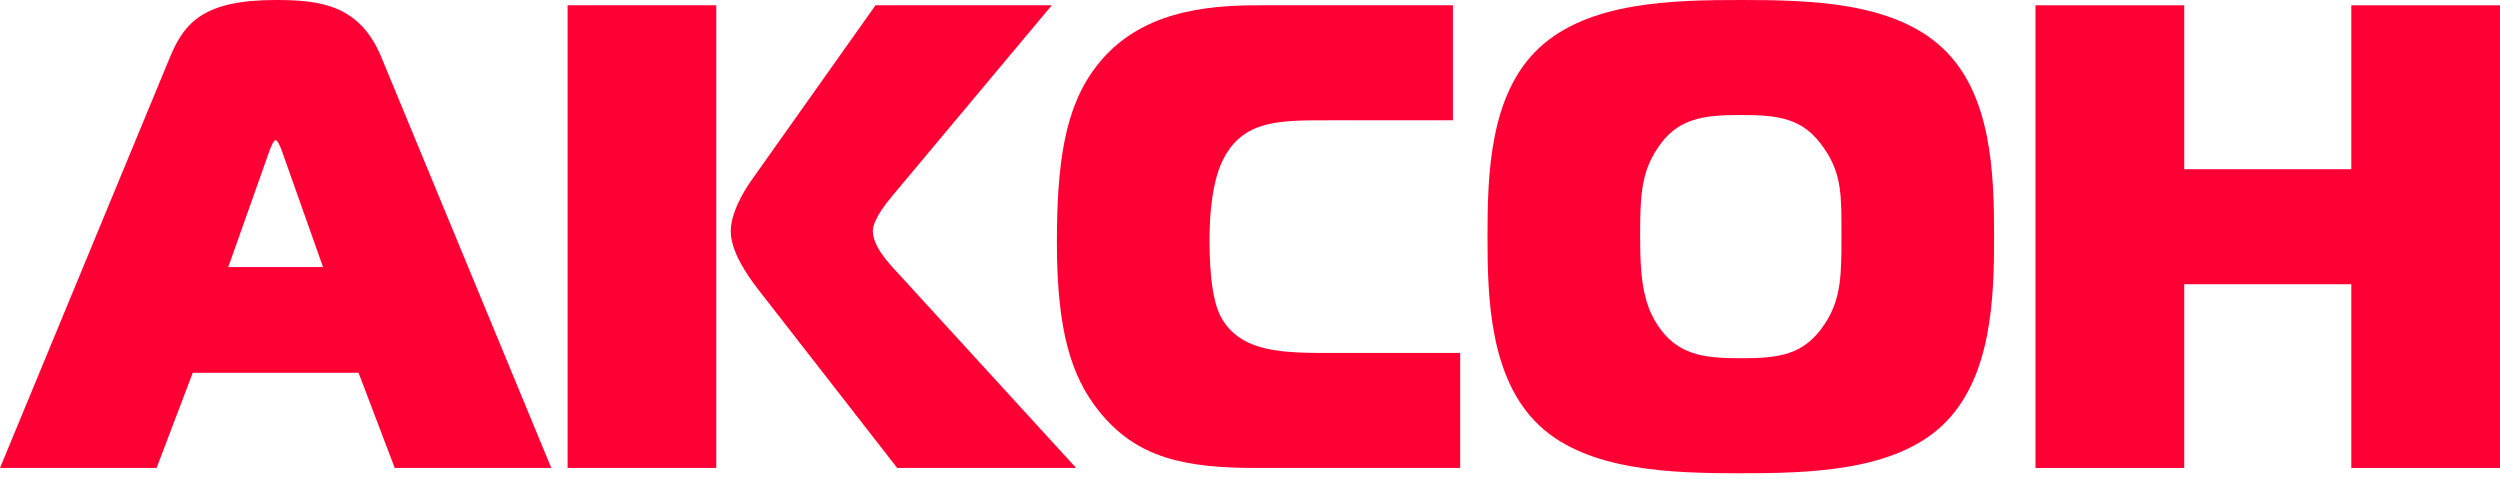 <svg width="135" height="26" viewBox="0 0 135 26" fill="none" xmlns="http://www.w3.org/2000/svg">
<g clip-path="url(#clip0_4502_10656)">
<path fill-rule="evenodd" clip-rule="evenodd" d="M12.328 14.42H17.443L15.205 8.102C15.134 7.924 14.992 7.567 14.885 7.567C14.779 7.567 14.637 7.924 14.566 8.102L12.328 14.42ZM9.201 3.034C9.983 1.178 11.049 0 14.885 0C17.266 0 19.397 0.25 20.57 3.034L29.771 25.27H21.316L19.362 20.13H10.409L8.455 25.27H0L9.201 3.034Z" fill="#FF0034"/>
<path fill-rule="evenodd" clip-rule="evenodd" d="M48.449 25.27L40.917 15.598C40.313 14.812 39.461 13.563 39.461 12.492C39.461 11.565 40.065 10.458 40.597 9.709L47.276 0.286H56.797L48.165 10.601C47.241 11.707 47.134 12.243 47.134 12.457C47.134 13.278 47.916 14.134 48.449 14.705L58.112 25.27H48.449ZM30.65 0.286H38.679V25.27H30.65V0.286Z" fill="#FF0034"/>
<path fill-rule="evenodd" clip-rule="evenodd" d="M67.837 25.27C63.965 25.27 61.371 24.735 59.346 22.201C57.854 20.345 57.073 17.882 57.073 13.099C57.073 8.923 57.463 5.783 59.24 3.534C61.513 0.607 65.137 0.286 67.944 0.286H78.459V6.496H71.816C69.187 6.496 67.233 6.461 66.132 8.459C65.421 9.709 65.315 11.743 65.315 12.957C65.315 15.741 65.705 16.669 65.918 17.097C66.984 19.06 69.293 19.06 71.958 19.06H78.85V25.27H67.837Z" fill="#FF0034"/>
<path fill-rule="evenodd" clip-rule="evenodd" d="M89.491 17.525C90.557 19.167 91.978 19.345 94.003 19.345C96.099 19.345 97.413 19.167 98.514 17.525C99.439 16.169 99.439 14.776 99.439 12.778C99.439 10.6 99.474 9.423 98.514 8.031C97.413 6.389 96.099 6.21 94.003 6.21C91.943 6.21 90.557 6.389 89.491 8.031C88.603 9.351 88.567 10.707 88.567 12.778C88.567 14.741 88.674 16.276 89.491 17.525ZM104.874 2.57C107.574 5.068 107.68 9.423 107.68 12.778C107.68 16.062 107.574 20.452 104.874 22.986C102.245 25.448 97.698 25.556 94.003 25.556C90.308 25.556 85.761 25.448 83.132 22.986C80.432 20.452 80.325 16.062 80.325 12.778C80.325 9.423 80.432 5.068 83.132 2.57C85.797 0.107 90.237 0 94.003 0C97.769 0 102.21 0.107 104.874 2.57Z" fill="#FF0034"/>
<path fill-rule="evenodd" clip-rule="evenodd" d="M135 25.27H126.971V15.348H117.948V25.27H109.917V0.286H117.948V9.138H126.971V0.286H135V25.27Z" fill="#FF0034"/>
</g>
<defs>
<clipPath id="clip0_4502_10656">
<rect width="135" height="25.556" fill="white"/>
</clipPath>
</defs>
</svg>
